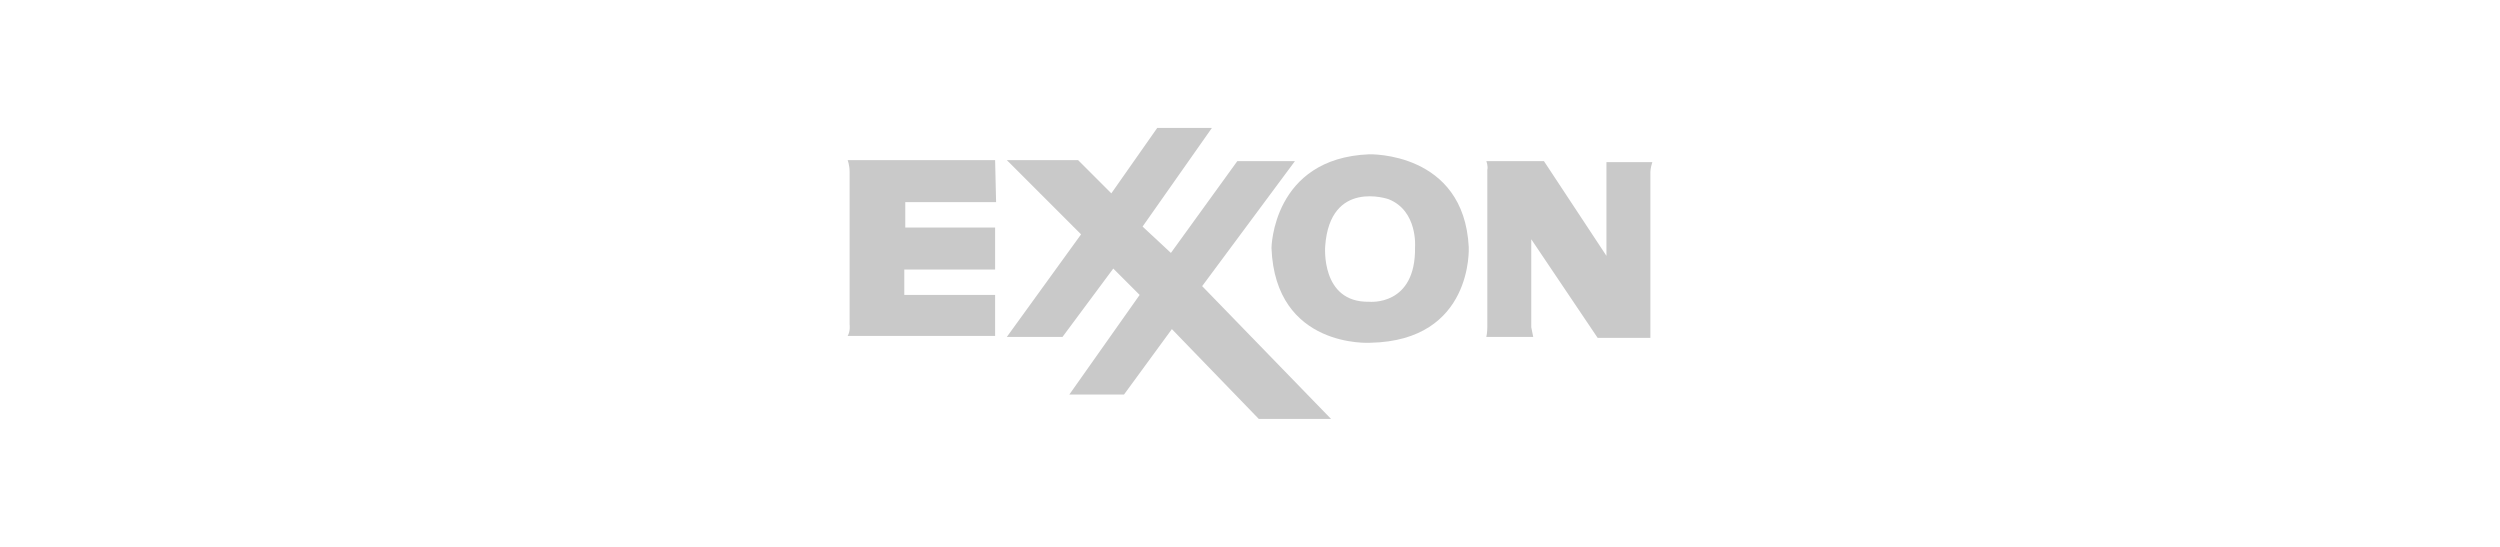 <svg xmlns="http://www.w3.org/2000/svg" xmlns:xlink="http://www.w3.org/1999/xlink" id="Layer_1" x="0px" y="0px" viewBox="0 0 256 56" style="enable-background:new 0 0 256 56;" xml:space="preserve"><style type="text/css">	.st0{fill:#7C7B7B;}	.st1{fill:#C6C6C5;}	.st2{fill-rule:evenodd;clip-rule:evenodd;fill:#7C7B7B;}	.st3{fill-rule:evenodd;clip-rule:evenodd;fill:#C9C9C9;}	.st4{fill:#C9C9C9;}</style><g>	<path class="st3" d="M101.9,16.4H86.8c0,0,0.2,0.5,0.2,1.2v15.6c0,0,0.1,0.7-0.2,1.2h15.1l0-4.2h-9.3v-2.6h9.3v-4.3h-9.2v-2.6h9.3  L101.9,16.4L101.9,16.4z"></path>	<polygon class="st3" points="103.1,16.4 110.4,16.4 113.8,19.8 118.5,13.1 124.1,13.1 117,23.2 119.9,25.9 126.7,16.5 132.6,16.5   123.1,29.3 136.3,42.9 128.9,42.9 120,33.7 115.1,40.4 109.5,40.4 116.7,30.2 114,27.5 108.8,34.5 103.1,34.5 110.7,24 103.1,16.4    "></polygon>	<path class="st3" d="M140.2,30.9c-5,0.1-4.5-5.7-4.5-5.7c0.5-6.9,6.5-4.8,6.5-4.8c3,1.2,2.7,4.9,2.7,4.9  C145,31.4,140.2,30.9,140.2,30.9L140.2,30.9z M130.2,25.4c0.4,10.3,10.1,9.7,10.1,9.7c10.6-0.2,10.1-9.8,10.1-9.8  c-0.5-9.8-10.2-9.5-10.2-9.5C130.3,16.2,130.2,25.4,130.2,25.4L130.2,25.4z"></path>	<path class="st3" d="M158.1,16.5h-5.9c0,0,0.2,0.5,0.1,0.9v16.1c0,0,0,0.6-0.1,1h4.8c0,0-0.1-0.5-0.2-1l0-9l6.8,10.1h5.4V17.6  c0,0,0-0.4,0.2-1h-4.7v9.6L158.1,16.5L158.1,16.5z"></path></g></svg>